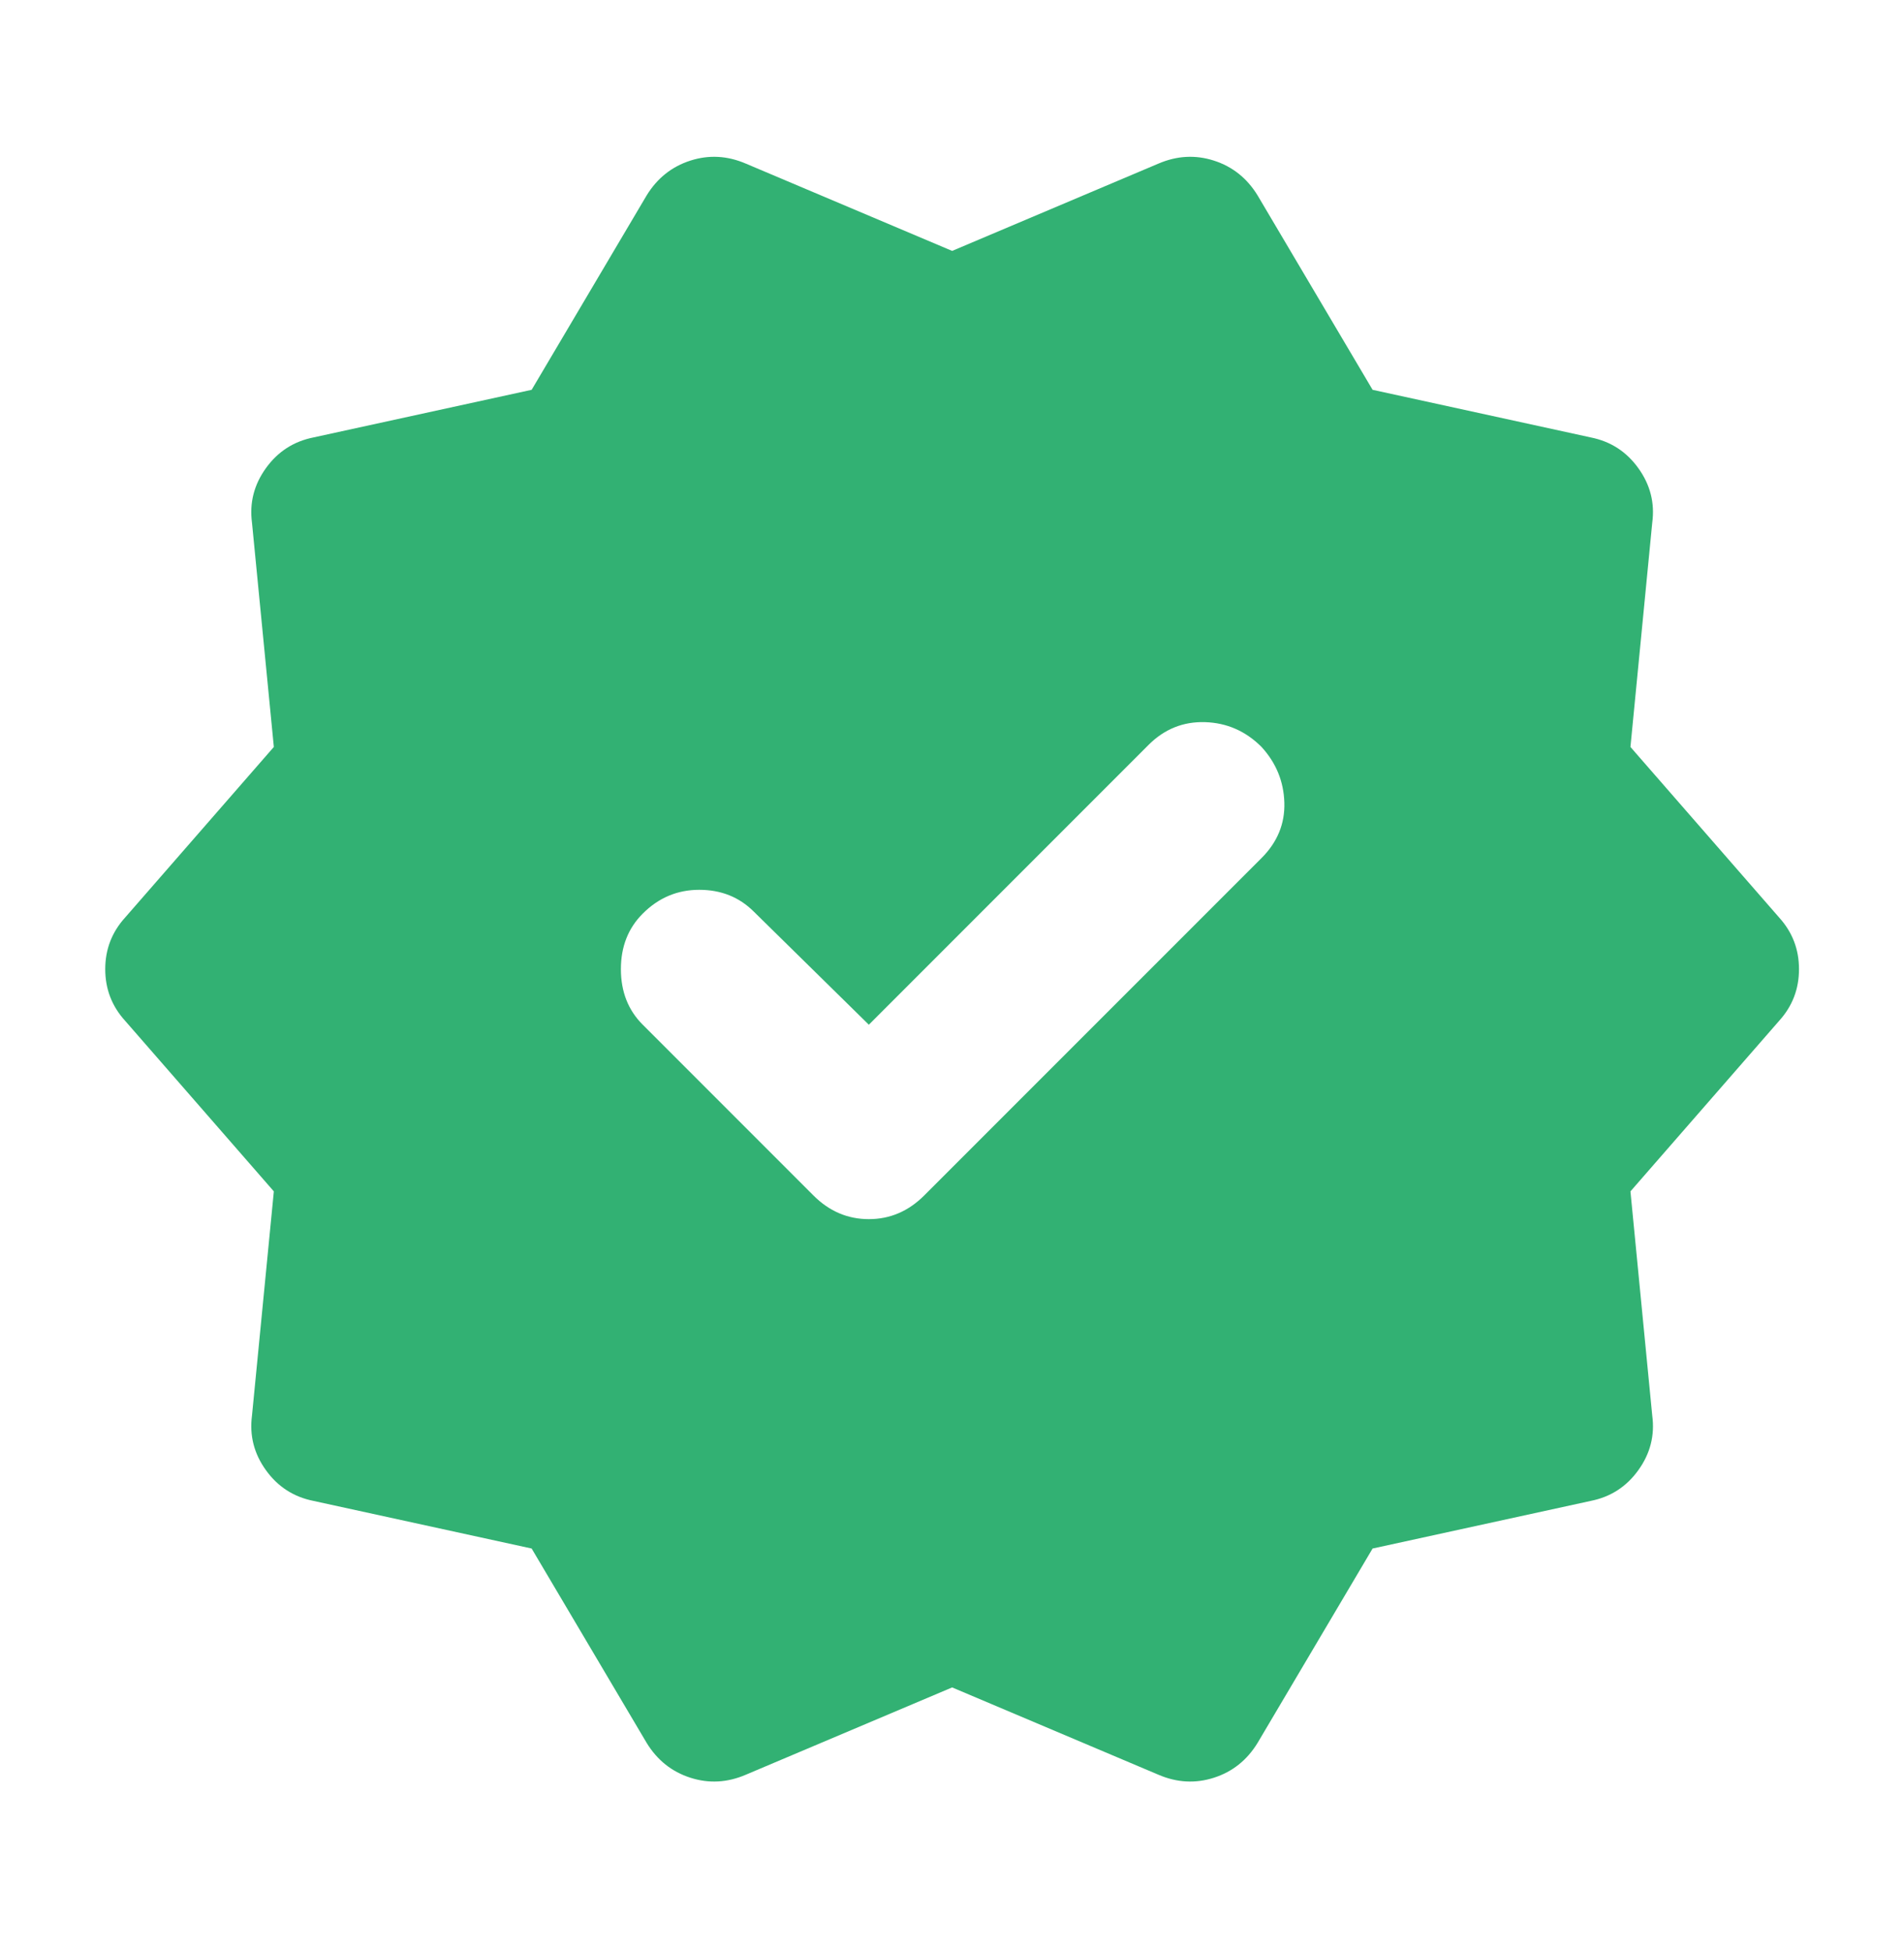 <svg width="40" height="41" viewBox="0 0 40 41" fill="none" xmlns="http://www.w3.org/2000/svg">
<g id="verified_24dp_E8EAED_FILL1_wght400_GRAD0_opsz24 1">
<path id="Vector" d="M18.253 21.519L15.836 19.144C15.53 18.839 15.148 18.686 14.69 18.686C14.232 18.686 13.836 18.852 13.503 19.186C13.197 19.491 13.044 19.88 13.044 20.352C13.044 20.825 13.197 21.214 13.503 21.519L17.086 25.102C17.419 25.436 17.808 25.602 18.253 25.602C18.697 25.602 19.086 25.436 19.419 25.102L26.503 18.019C26.836 17.686 26.996 17.297 26.982 16.852C26.968 16.408 26.808 16.019 26.503 15.686C26.169 15.352 25.773 15.179 25.315 15.165C24.857 15.151 24.461 15.311 24.128 15.644L18.253 21.519ZM13.586 36.602L11.169 32.519L6.586 31.519C6.169 31.436 5.836 31.221 5.586 30.873C5.336 30.526 5.239 30.144 5.294 29.727L5.753 25.019L2.628 21.436C2.35 21.13 2.211 20.769 2.211 20.352C2.211 19.936 2.35 19.575 2.628 19.269L5.753 15.686L5.294 10.977C5.239 10.561 5.336 10.179 5.586 9.832C5.836 9.484 6.169 9.269 6.586 9.186L11.169 8.186L13.586 4.102C13.808 3.741 14.114 3.498 14.503 3.373C14.892 3.248 15.28 3.269 15.669 3.436L20.003 5.269L24.336 3.436C24.725 3.269 25.114 3.248 25.503 3.373C25.892 3.498 26.197 3.741 26.419 4.102L28.836 8.186L33.419 9.186C33.836 9.269 34.169 9.484 34.419 9.832C34.669 10.179 34.767 10.561 34.711 10.977L34.253 15.686L37.378 19.269C37.655 19.575 37.794 19.936 37.794 20.352C37.794 20.769 37.655 21.13 37.378 21.436L34.253 25.019L34.711 29.727C34.767 30.144 34.669 30.526 34.419 30.873C34.169 31.221 33.836 31.436 33.419 31.519L28.836 32.519L26.419 36.602C26.197 36.964 25.892 37.207 25.503 37.332C25.114 37.457 24.725 37.436 24.336 37.269L20.003 35.436L15.669 37.269C15.28 37.436 14.892 37.457 14.503 37.332C14.114 37.207 13.808 36.964 13.586 36.602Z" fill="#32B173"/>
</g>
</svg>
